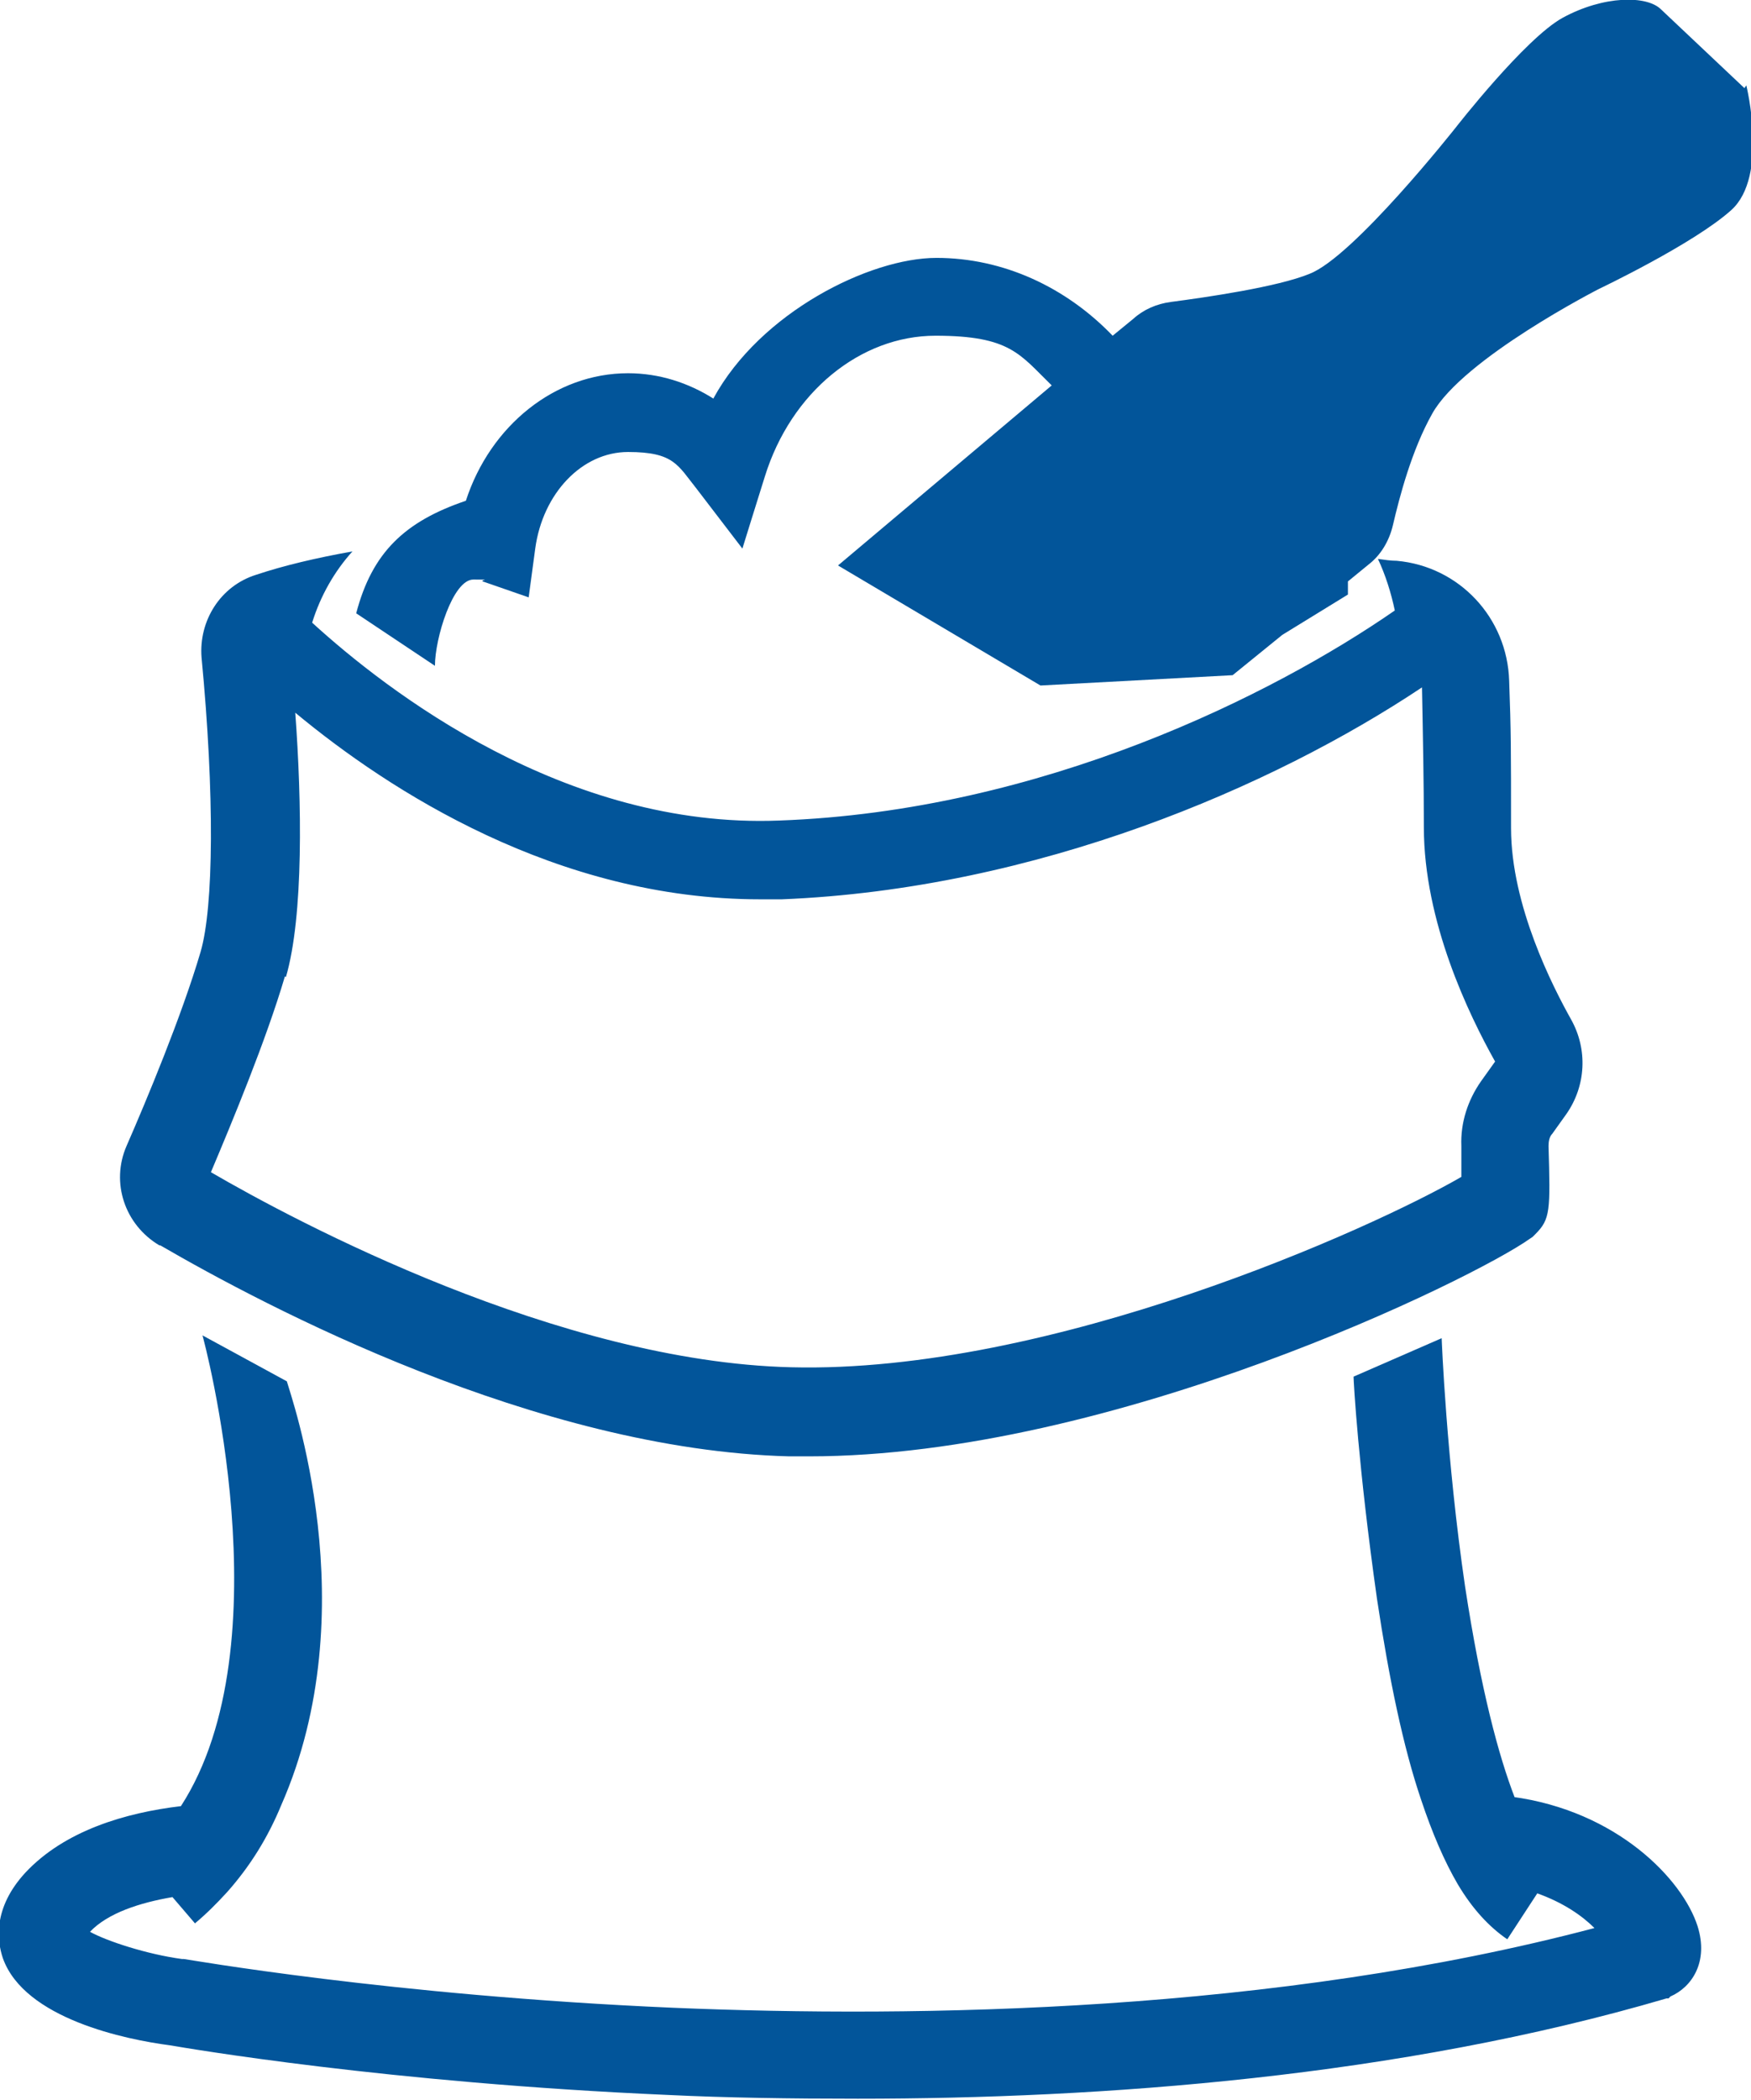 <?xml version="1.0" encoding="UTF-8"?>
<svg xmlns="http://www.w3.org/2000/svg" version="1.1" viewBox="0 0 186.8 223.9">
  <defs>
    <style>
      .cls-1 {
        fill: #02559a;
      }
    </style>
  </defs>
  <!-- Generator: Adobe Illustrator 28.6.0, SVG Export Plug-In . SVG Version: 1.2.0 Build 709)  -->
  <g>
    <g id="Layer_2">
      <g id="Artboard_2">
        <g>
          <path class="cls-1" d="M161.6,191.7c-1.7-4.4-3.6-11.4-5.3-22.5-2-13.6-2.5-26.4-2.5-26.5l-9.4,4.1c0,.5.5,9.6,2.5,23.7,1.3,8.6,2.8,15.8,4.7,21.4,1.2,3.6,2.5,6.6,3.9,9,1.6,2.7,3.4,4.6,5.3,5.9l3.2-4.9c2.8,1,4.8,2.4,6.1,3.7-34.1,9-72,9.6-98.3,8.5-30.1-1.3-52-5.2-52.2-5.2h-.2c-3.7-.5-8-1.9-9.8-2.9,1.9-2,5.3-3.1,8.8-3.7l2.4,2.8c1.2-1,2.3-2.1,3.4-3.3,2.5-2.8,4.4-5.9,5.8-9.3,9.2-20.9,1-43.7.6-45.2l-9-4.9c.1.3,8.9,32.9-2.3,50.2-5.9.7-12.4,2.6-16.6,7.1-3.5,3.8-3,7.3-2.4,9.1,2.3,6.5,13.2,8.7,17.8,9.3,1.8.3,23.2,4,53.2,5.3,6.2.3,13,.4,20.2.4,26,0,57.7-2.3,86.3-10.7h.2c0,0,.2-.2.2-.2,2.3-1,4.1-3.7,2.9-7.5-1.6-5-8.6-12.3-19.8-13.8h0Z"/>
          <path class="cls-1" d="M17.1,132.8c11.2,6.5,40.1,21.8,67.1,22.5.7,0,1.4,0,2.1,0,32.5,0,71-19,76.9-23.2l.3-.2.3-.3c1.6-1.6,1.6-2.5,1.4-9.4,0-.5.1-1,.4-1.3l1.5-2.1c2.1-3,2.3-6.9.5-10.1-1.9-3.4-6.4-12.1-6.4-20.4s0-10.3-.2-15.7c-.2-6.7-5.3-12.2-12-12.8-.6,0-1.3-.1-2-.2.8,1.7,1.4,3.6,1.8,5.5-13,9-37.7,21.4-65.7,22.4-22.8.9-41.8-13.8-49.8-21.1.9-2.9,2.4-5.5,4.3-7.6-3.9.7-7.3,1.5-10.3,2.5h0c-3.8,1.2-6.1,4.9-5.8,8.8,1.4,14.6,1.3,26.6-.1,31.4-2,6.8-5.8,15.9-7.9,20.7-1.7,3.9-.2,8.4,3.5,10.6h0ZM30.5,104.2c1.9-6.5,1.7-18.7,1-28.2,10,8.3,27.9,19.9,49.6,19.9s1.6,0,2.3,0c27.2-1.1,52.4-12,68.3-22.6.1,5.1.2,10.2.2,14.9,0,10.1,4.8,20,7.6,25l-1.5,2.1c-1.4,2-2.2,4.4-2.1,6.9,0,1.5,0,2.5,0,3.3-9.5,5.5-43.8,21-71.5,20.3-24.8-.6-52.8-15.5-61.9-20.8,2.2-5.2,5.9-14.1,7.9-20.9h0Z"/>
          <path class="cls-1" d="M186.1,9.4l-8.9-8.4c-1.5-1.5-6.1-1.5-10.5.9-4,2.2-11.4,11.7-11.4,11.7,0,0-10.9,13.8-15.6,15.6-3.4,1.4-11,2.5-14.8,3-1.5.2-2.9.8-4,1.8l-2.2,1.8c-5-5.2-11.7-8.3-18.8-8.3s-18.8,5.8-23.8,15c-2.7-1.7-5.8-2.7-9.1-2.7-7.8,0-14.7,5.6-17.3,13.6-6.5,2.2-10,5.5-11.7,12l8.4,5.6c0-2.9,1.9-9.2,4.1-9.2s.7,0,1,.2l4.9,1.7.7-5.2c.8-5.9,5-10.3,9.9-10.3s5.3,1.4,7.3,3.9l4.9,6.4s1.8-5.8,2.4-7.7c2.8-9,10.2-15,18.2-15s9,2,12.4,5.3l-22.8,19.2,21.6,12.8,20.5-1.1,5.3-4.3,7-4.3c0-.5,0-.9,0-1.4l2.2-1.8c1.3-1,2.2-2.5,2.6-4.2.7-3,2-8,4.2-11.9,3.3-5.9,17.8-13.3,17.8-13.3,0,0,10.1-4.8,14.1-8.4s1.6-13.3,1.6-13.3h0Z"/>
        </g>
      </g>
    </g>
  </g>
</svg>